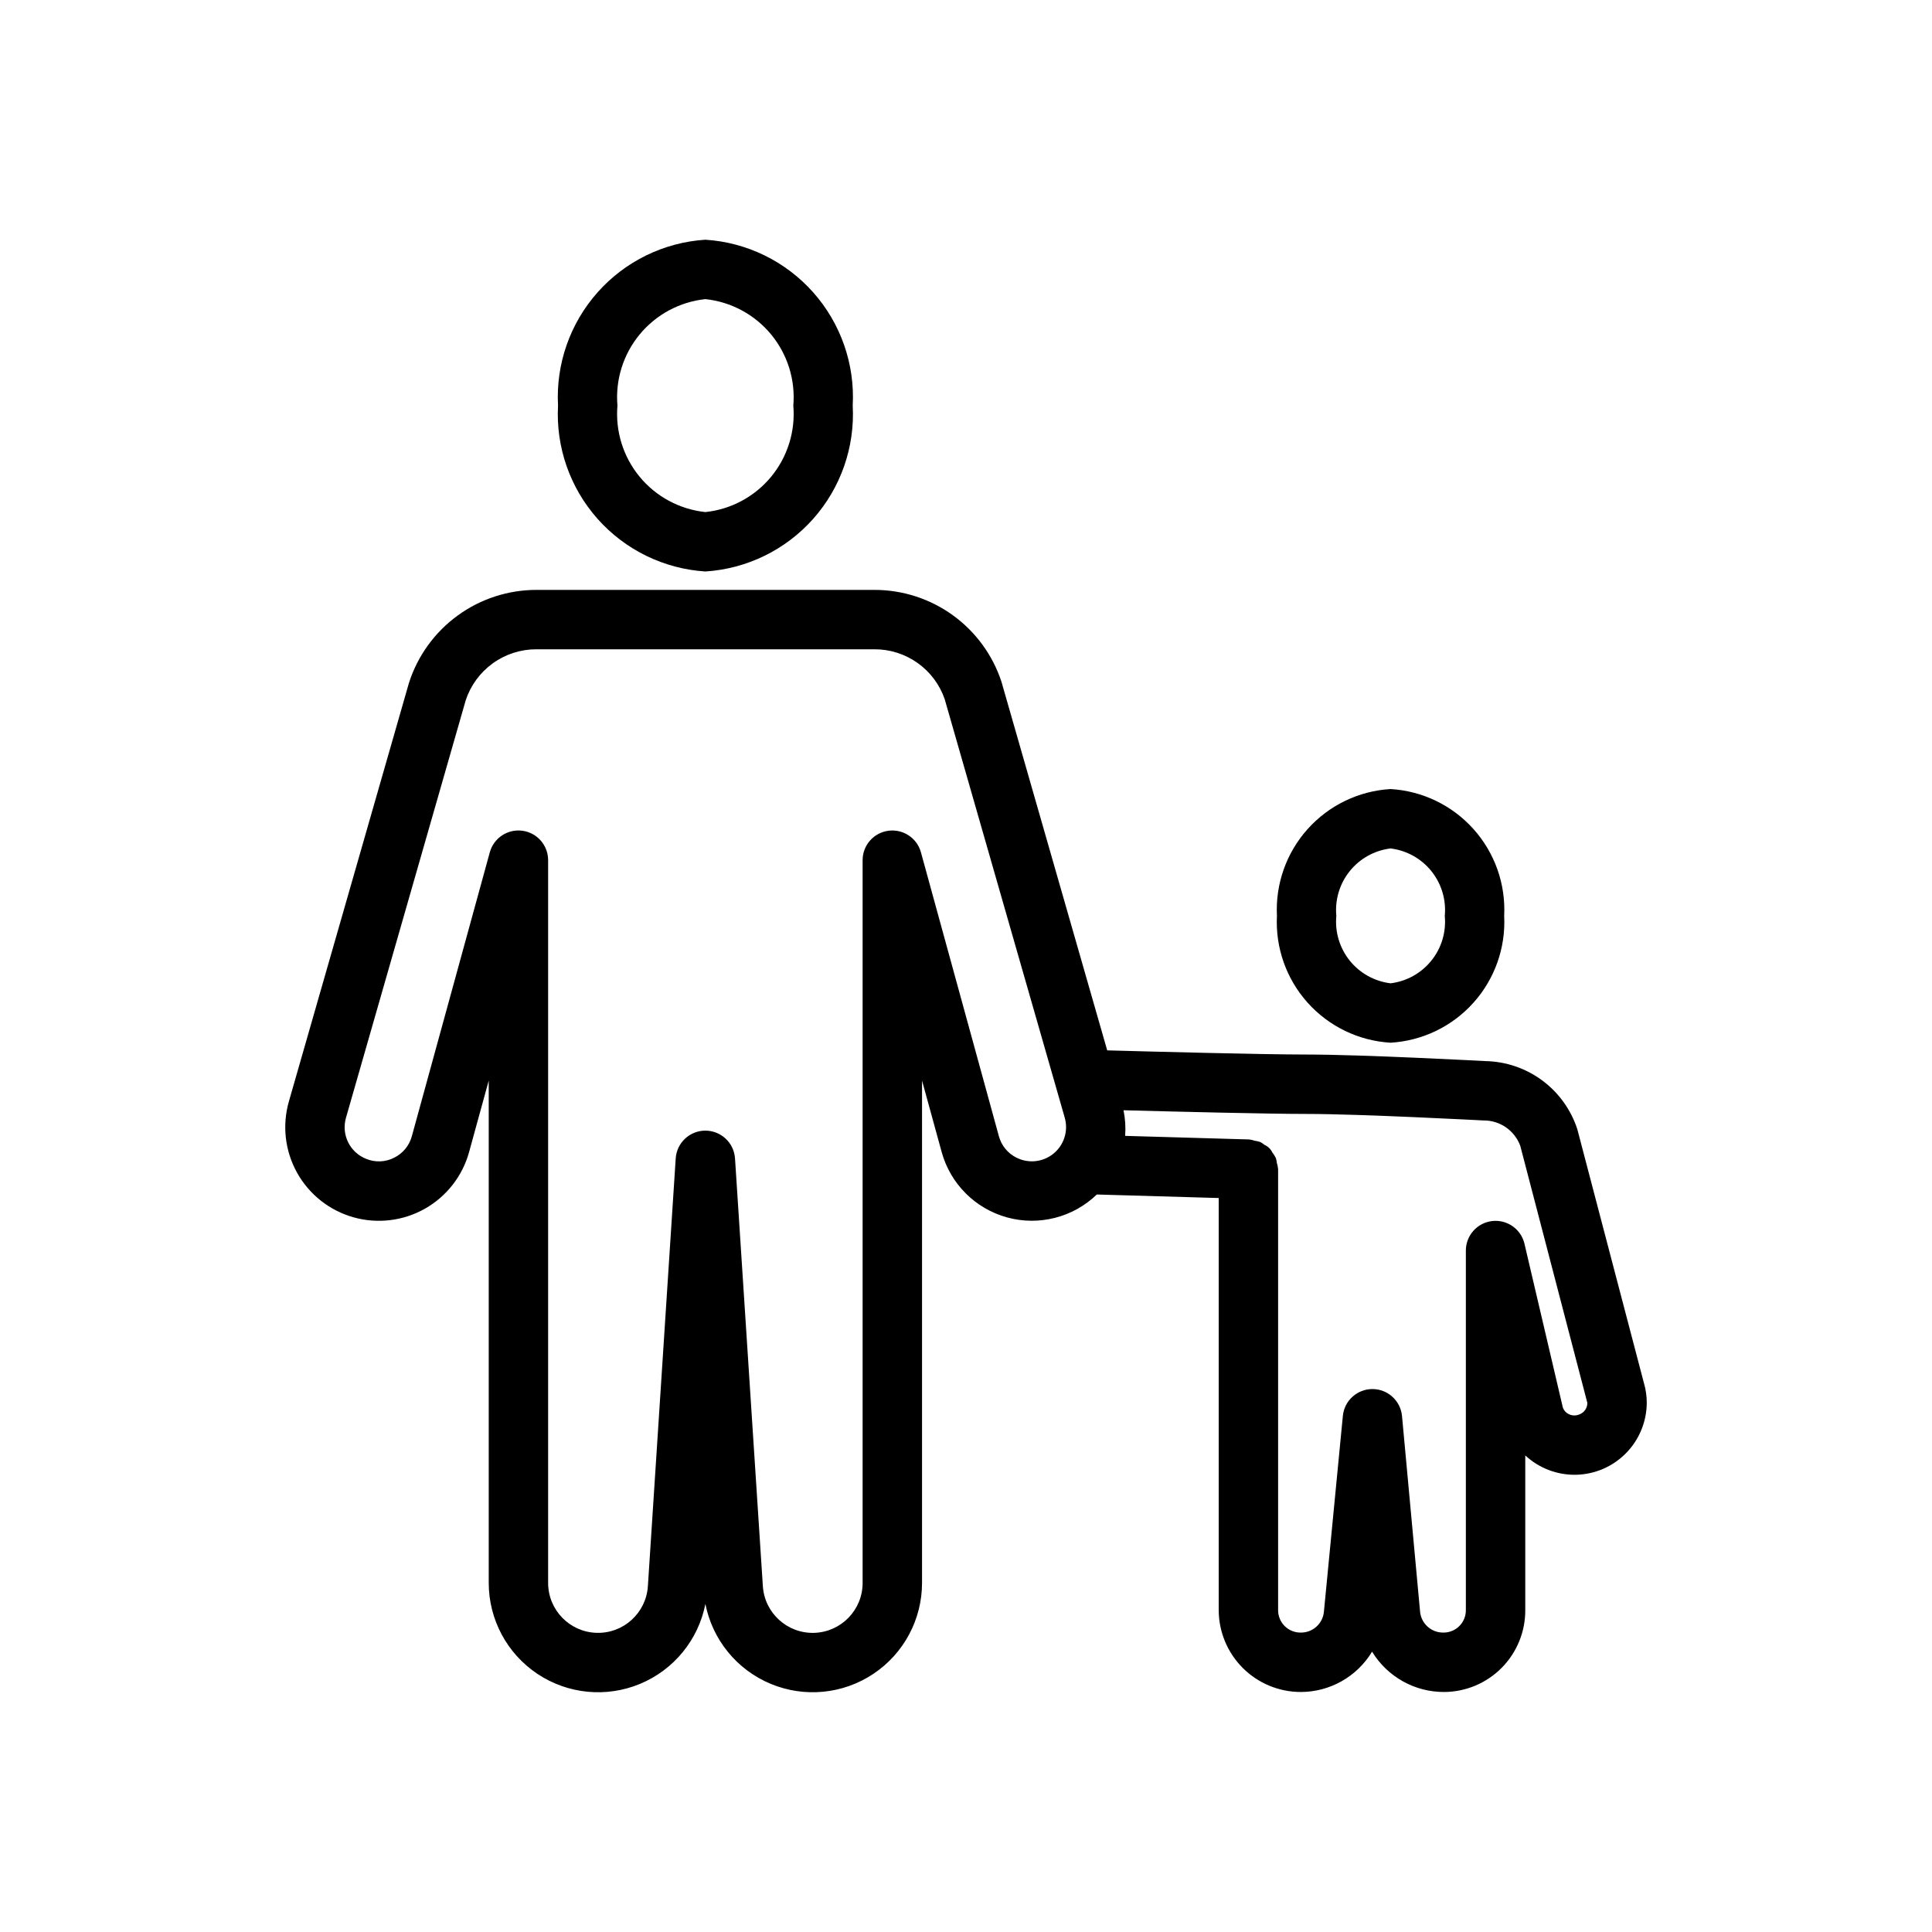 <?xml version="1.0" encoding="UTF-8"?>
<!-- Uploaded to: ICON Repo, www.svgrepo.com, Generator: ICON Repo Mixer Tools -->
<svg fill="#000000" width="800px" height="800px" version="1.1" viewBox="144 144 512 512" xmlns="http://www.w3.org/2000/svg">
 <path d="m330.93 295.45c10.988-0.703 21.258-5.711 28.57-13.945 7.312-8.23 11.082-19.02 10.48-30.012 0.602-10.996-3.168-21.785-10.48-30.02-7.312-8.23-17.582-13.246-28.57-13.945-10.988 0.699-21.258 5.715-28.566 13.949-7.312 8.23-11.078 19.02-10.48 30.016-0.598 10.992 3.168 21.781 10.48 30.012 7.312 8.23 17.578 13.242 28.566 13.945zm0-72.18c6.805 0.719 13.059 4.078 17.414 9.352 4.359 5.277 6.473 12.051 5.894 18.871 0.578 6.816-1.535 13.59-5.894 18.863-4.359 5.277-10.609 8.633-17.414 9.348-6.805-0.719-13.055-4.074-17.41-9.348-4.356-5.277-6.473-12.047-5.891-18.863-0.582-6.82 1.535-13.59 5.891-18.867 4.356-5.277 10.605-8.633 17.41-9.355zm181.58 197.06c8.438-0.496 16.34-4.309 21.977-10.605 5.641-6.293 8.566-14.562 8.137-23.004 0.43-8.441-2.496-16.711-8.133-23.008-5.641-6.297-13.539-10.109-21.98-10.609-8.438 0.5-16.336 4.312-21.977 10.609s-8.562 14.566-8.133 23.008c-0.43 8.441 2.492 16.711 8.133 23.004 5.641 6.297 13.539 10.109 21.977 10.605zm0-51.484c4.254 0.52 8.137 2.676 10.82 6.016 2.684 3.34 3.957 7.594 3.551 11.859 0.406 4.262-0.867 8.516-3.555 11.855-2.684 3.336-6.562 5.492-10.816 6.012-4.25-0.52-8.133-2.676-10.816-6.012-2.684-3.34-3.957-7.594-3.551-11.855-0.406-4.266 0.867-8.52 3.551-11.859 2.684-3.34 6.566-5.496 10.816-6.016zm67.172 141.77-17.672-67.352v0.004c-1.676-5.176-4.93-9.695-9.297-12.934-4.371-3.238-9.641-5.031-15.078-5.133h-0.023c-1.324-0.07-32.57-1.738-47.348-1.738-11.445 0-40.555-0.766-52.84-1.102l-28.035-97.719v-0.004c-2.336-7.078-6.848-13.238-12.891-17.602-6.043-4.367-13.309-6.711-20.762-6.707h-89.602c-7.504 0.008-14.816 2.391-20.879 6.816-6.066 4.422-10.57 10.656-12.867 17.801l-31.82 110.91c-1.828 6.352-1.051 13.168 2.164 18.938 3.215 5.773 8.602 10.023 14.961 11.809 6.363 1.789 13.172 0.965 18.922-2.289s9.965-8.668 11.711-15.043l5.195-18.91v133.12c0 9.688 4.84 18.738 12.898 24.113s18.273 6.371 27.219 2.644c8.945-3.723 15.438-11.668 17.301-21.176 1.863 9.504 8.355 17.453 17.301 21.176 8.941 3.723 19.156 2.731 27.215-2.648 8.059-5.375 12.898-14.422 12.895-24.109v-133.12l5.195 18.91v0.004c2.312 8.441 8.906 15.039 17.348 17.355 8.441 2.316 17.477 0.008 23.773-6.074l32.305 0.934v109.17c0.004 5.762 2.297 11.285 6.367 15.359 4.074 4.074 9.598 6.367 15.359 6.375 7.742 0 14.918-4.055 18.918-10.684 4.07 6.684 11.352 10.742 19.18 10.684 5.719-0.047 11.188-2.363 15.203-6.438s6.25-9.574 6.215-15.297v-40.957c3.652 3.398 8.488 5.234 13.477 5.125 4.988-0.113 9.734-2.168 13.23-5.731 3.496-3.559 5.465-8.344 5.488-13.332 0-1.742-0.242-3.477-0.723-5.152zm-166.29-59.809c-2.301-1.145-4.004-3.215-4.676-5.695l-20.656-75.23c-1.039-3.801-4.734-6.246-8.641-5.719-3.906 0.523-6.82 3.859-6.816 7.801v191.53c0 7.141-5.664 12.996-12.805 13.23-7.137 0.23-13.172-5.242-13.633-12.371l-7.379-113.37h-0.004c-0.273-4.137-3.711-7.352-7.859-7.352-4.144 0.004-7.582 3.223-7.852 7.359l-7.375 113.36c-0.461 7.125-6.496 12.602-13.633 12.367-7.141-0.23-12.805-6.086-12.805-13.23v-191.53 0.004c0.004-3.941-2.91-7.277-6.816-7.805s-7.598 1.918-8.641 5.719l-20.656 75.223c-0.668 2.488-2.375 4.562-4.684 5.703-2.289 1.176-4.977 1.297-7.363 0.332-4.367-1.688-6.715-6.438-5.406-10.93l31.727-110.62c1.297-3.938 3.805-7.363 7.168-9.789 3.359-2.43 7.398-3.731 11.547-3.727h89.598c4.094-0.016 8.09 1.25 11.426 3.617 3.34 2.367 5.856 5.723 7.191 9.59l31.82 110.93v0.004c0.988 3.457-0.16 7.172-2.93 9.469-2.769 2.297-6.633 2.738-9.848 1.121zm149.14 68.035c-0.895 0.383-1.91 0.352-2.781-0.078-0.758-0.359-1.332-1.012-1.594-1.805l-10.156-43.344h0.004c-0.914-3.894-4.598-6.484-8.57-6.023-3.973 0.461-6.969 3.824-6.969 7.824v95.25-0.004c0.023 1.598-0.598 3.133-1.727 4.262-1.129 1.125-2.664 1.75-4.262 1.727-3.262 0.031-5.977-2.508-6.164-5.766l-4.766-51.621c-0.379-4.043-3.766-7.141-7.828-7.148h-0.016c-4.051 0-7.441 3.078-7.832 7.109l-5.019 51.867c-0.273 3.184-2.965 5.609-6.16 5.559-1.59 0.016-3.121-0.609-4.246-1.734-1.129-1.129-1.75-2.66-1.734-4.254v-116.82c-0.047-0.555-0.156-1.098-0.324-1.625-0.051-0.441-0.141-0.883-0.266-1.312-0.258-0.531-0.574-1.031-0.941-1.488-0.426-0.895-1.156-1.609-2.059-2.012-0.352-0.281-0.723-0.531-1.113-0.75-0.492-0.168-1-0.285-1.516-0.352-0.465-0.16-0.941-0.27-1.43-0.336l-32.887-0.949c0.168-2.273 0.023-4.555-0.43-6.789 13.996 0.371 38.285 0.977 48.516 0.977 14.352 0 46.18 1.699 46.926 1.73v-0.004c4.324-0.02 8.199 2.664 9.699 6.719l17.773 68.113c0.027 1.375-0.832 2.613-2.129 3.074z"/>
</svg>